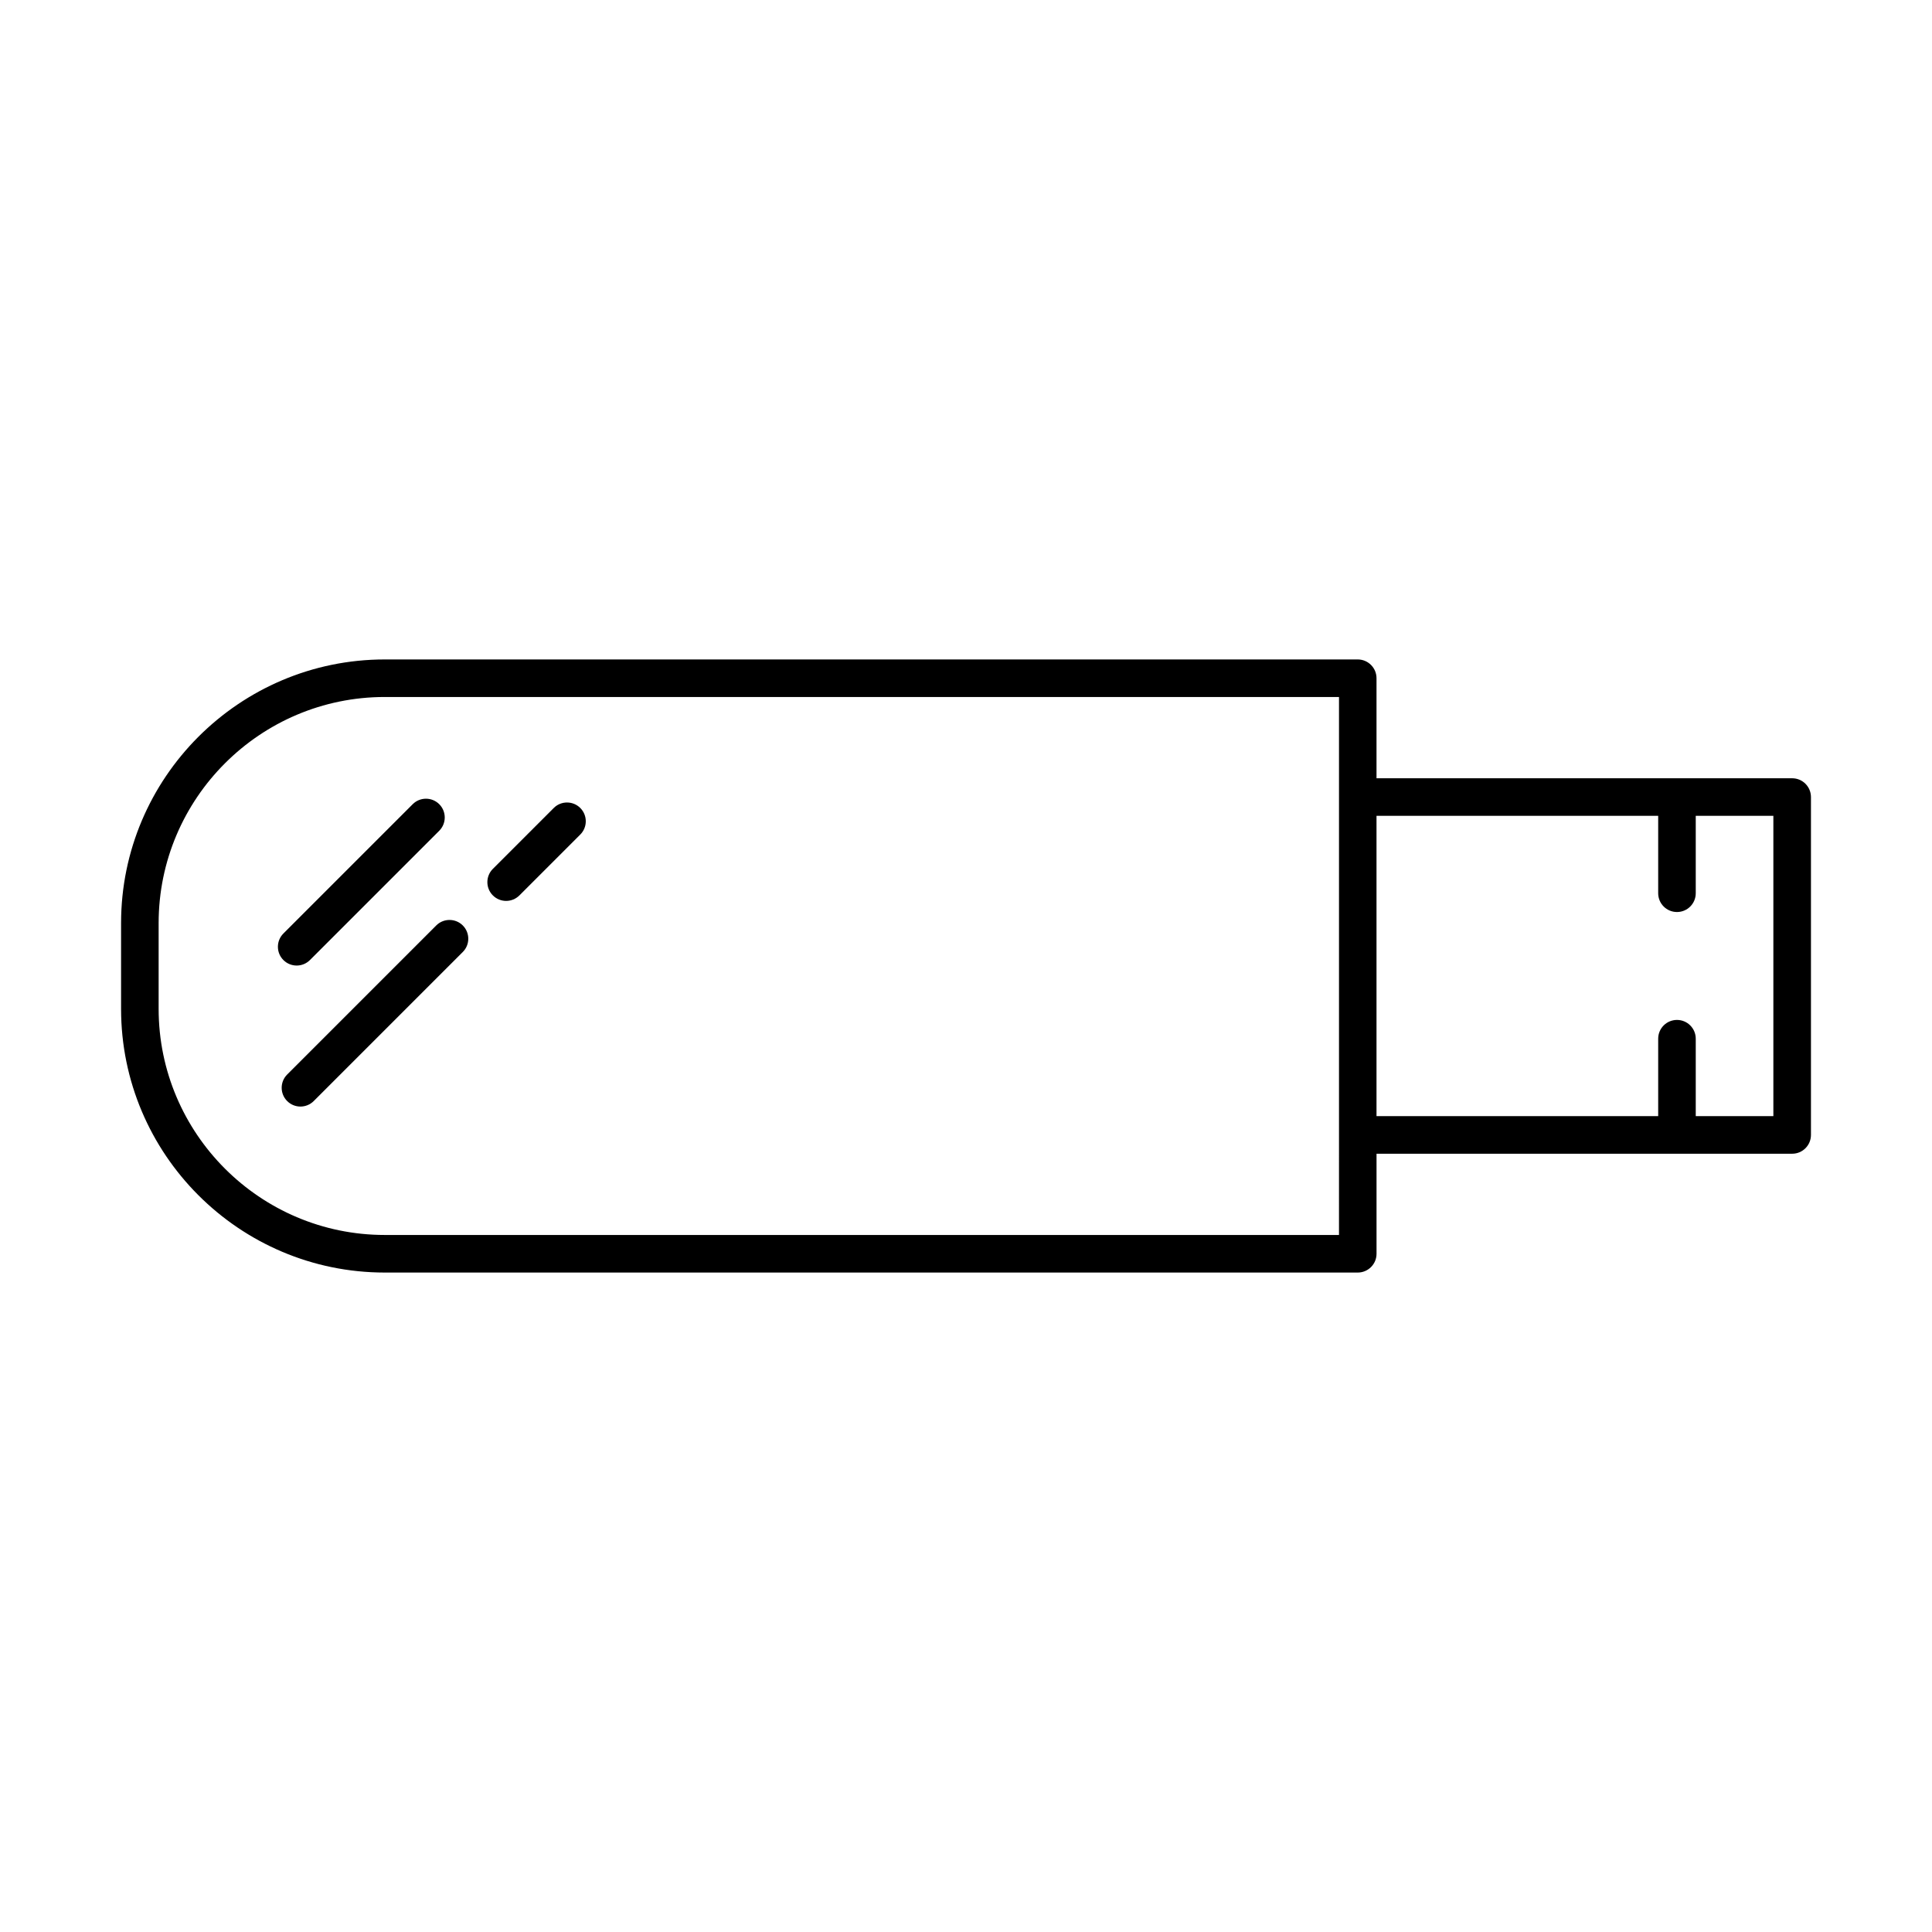 <?xml version="1.0" encoding="UTF-8"?>
<!-- Uploaded to: SVG Repo, www.svgrepo.com, Generator: SVG Repo Mixer Tools -->
<svg fill="#000000" width="800px" height="800px" version="1.1" viewBox="144 144 512 512" xmlns="http://www.w3.org/2000/svg">
 <g>
  <path d="m618.94 350.25h-110.15v-26.512c0-2.75-2.227-4.977-4.977-4.977h-257.84c-38.539 0-69.887 31.355-69.887 69.883v22.711c0 38.535 31.348 69.883 69.883 69.883h257.85c2.75 0 4.977-2.227 4.977-4.977v-26.512h110.15c2.75 0 4.977-2.227 4.977-4.977v-89.547c-0.004-2.75-2.231-4.977-4.981-4.977zm-120.1 121.03h-252.87c-33.043 0-59.93-26.887-59.93-59.93v-22.711c0-33.043 26.887-59.93 59.93-59.93h252.88v116.05l-0.004 26.516zm115.12-31.488h-20.57v-20.523c0-2.75-2.227-4.977-4.977-4.977s-4.977 2.227-4.977 4.977v20.523h-74.648v-79.59h74.648v20.516c0 2.75 2.227 4.977 4.977 4.977s4.977-2.227 4.977-4.977v-20.516h20.57z"/>
  <path d="m222.62 399.88c-1.27 0-2.547-0.488-3.516-1.457-1.941-1.941-1.941-5.094 0-7.035l34.266-34.266c1.941-1.941 5.094-1.941 7.035 0s1.941 5.094 0 7.035l-34.266 34.266c-0.973 0.969-2.246 1.457-3.519 1.457z"/>
  <path d="m278.13 382.75c-1.27 0-2.547-0.488-3.516-1.457-1.941-1.941-1.941-5.094 0-7.035l16.133-16.133c1.941-1.941 5.094-1.941 7.035 0s1.941 5.094 0 7.035l-16.133 16.133c-0.977 0.969-2.25 1.457-3.519 1.457z"/>
  <path d="m223.62 437.25c-1.27 0-2.547-0.488-3.516-1.457-1.941-1.941-1.941-5.094 0-7.035l39.504-39.504c1.941-1.941 5.094-1.941 7.035 0 1.941 1.941 1.941 5.094 0 7.035l-39.504 39.504c-0.973 0.969-2.246 1.457-3.519 1.457z"/>
 </g>
</svg>